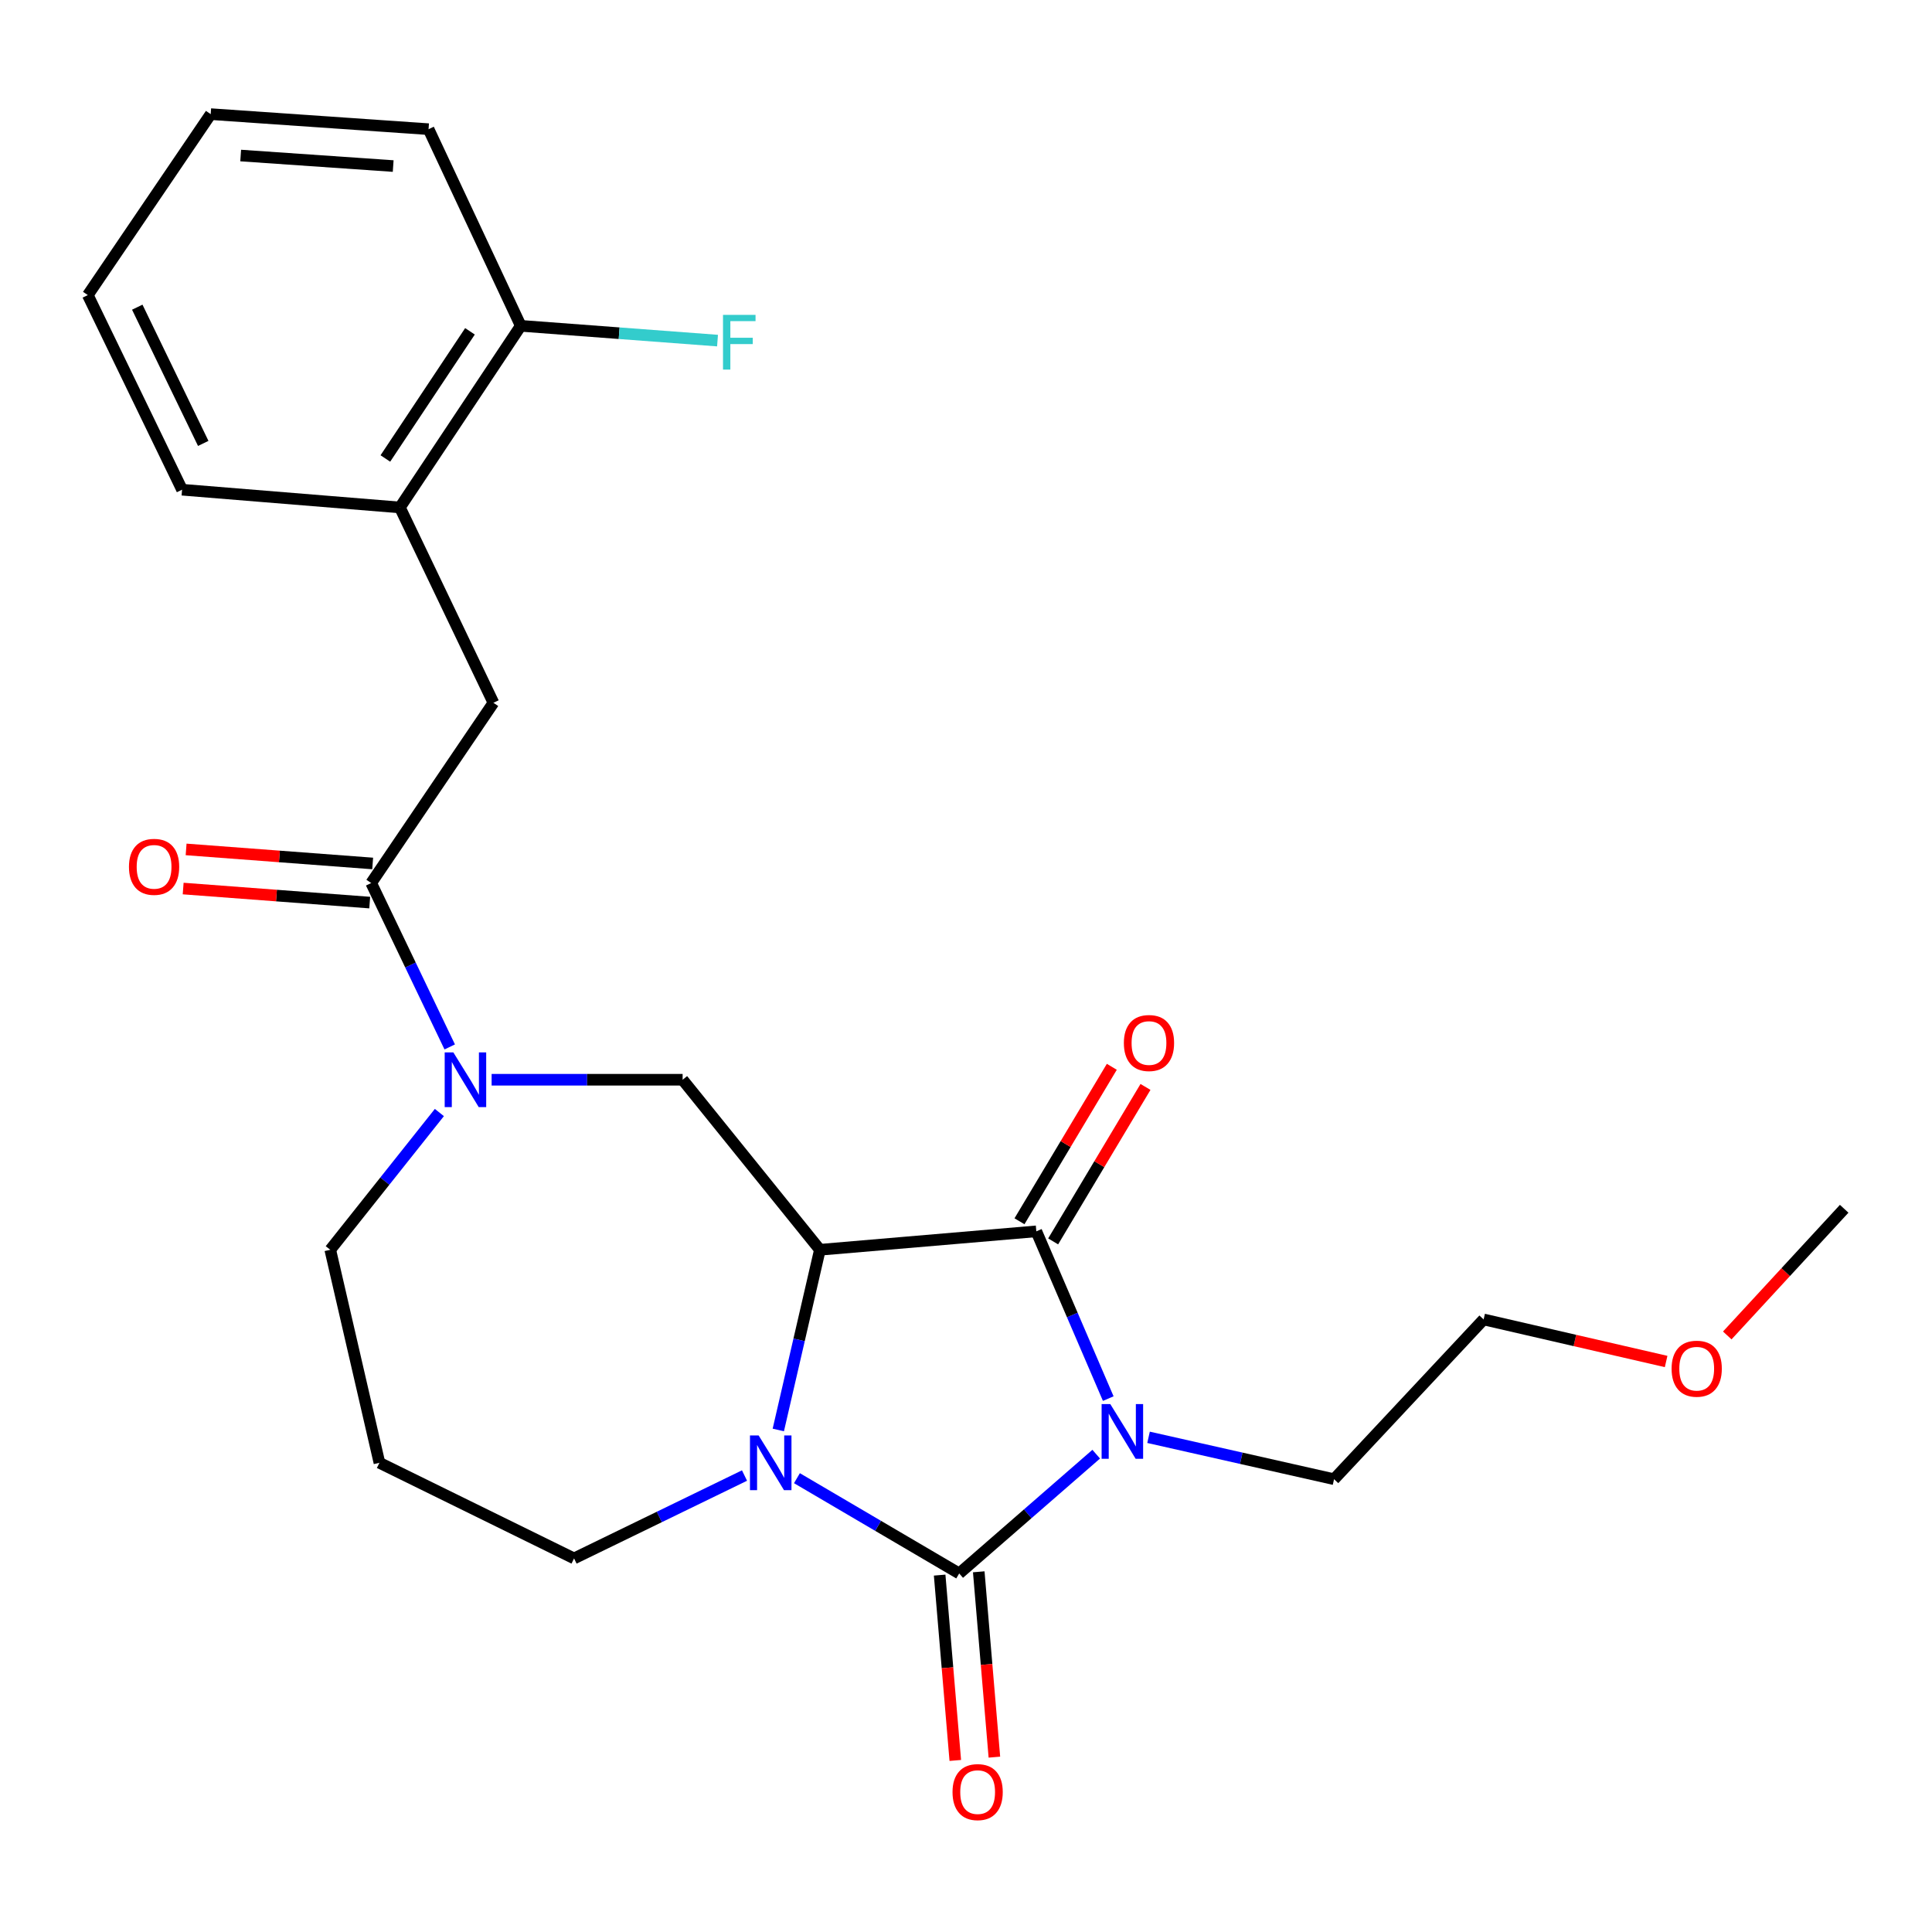 <?xml version='1.0' encoding='iso-8859-1'?>
<svg version='1.1' baseProfile='full'
              xmlns='http://www.w3.org/2000/svg'
                      xmlns:rdkit='http://www.rdkit.org/xml'
                      xmlns:xlink='http://www.w3.org/1999/xlink'
                  xml:space='preserve'
width='1000px' height='1000px' viewBox='0 0 1000 1000'>
<!-- END OF HEADER -->
<rect style='opacity:1.0;fill:#FFFFFF;stroke:none' width='1000' height='1000' x='0' y='0'> </rect>
<path class='bond-0' d='M 567.397,752.68 L 531.938,783.549' style='fill:none;fill-rule:evenodd;stroke:#0000FF;stroke-width:6px;stroke-linecap:butt;stroke-linejoin:miter;stroke-opacity:1' />
<path class='bond-0' d='M 531.938,783.549 L 496.48,814.417' style='fill:none;fill-rule:evenodd;stroke:#000000;stroke-width:6px;stroke-linecap:butt;stroke-linejoin:miter;stroke-opacity:1' />
<path class='bond-3' d='M 573.633,723.915 L 555.014,680.626' style='fill:none;fill-rule:evenodd;stroke:#0000FF;stroke-width:6px;stroke-linecap:butt;stroke-linejoin:miter;stroke-opacity:1' />
<path class='bond-3' d='M 555.014,680.626 L 536.395,637.337' style='fill:none;fill-rule:evenodd;stroke:#000000;stroke-width:6px;stroke-linecap:butt;stroke-linejoin:miter;stroke-opacity:1' />
<path class='bond-13' d='M 594.484,743.953 L 642.495,754.794' style='fill:none;fill-rule:evenodd;stroke:#0000FF;stroke-width:6px;stroke-linecap:butt;stroke-linejoin:miter;stroke-opacity:1' />
<path class='bond-13' d='M 642.495,754.794 L 690.505,765.635' style='fill:none;fill-rule:evenodd;stroke:#000000;stroke-width:6px;stroke-linecap:butt;stroke-linejoin:miter;stroke-opacity:1' />
<path class='bond-2' d='M 496.48,814.417 L 454.487,789.762' style='fill:none;fill-rule:evenodd;stroke:#000000;stroke-width:6px;stroke-linecap:butt;stroke-linejoin:miter;stroke-opacity:1' />
<path class='bond-2' d='M 454.487,789.762 L 412.494,765.106' style='fill:none;fill-rule:evenodd;stroke:#0000FF;stroke-width:6px;stroke-linecap:butt;stroke-linejoin:miter;stroke-opacity:1' />
<path class='bond-8' d='M 486.362,815.271 L 490.411,863.237' style='fill:none;fill-rule:evenodd;stroke:#000000;stroke-width:6px;stroke-linecap:butt;stroke-linejoin:miter;stroke-opacity:1' />
<path class='bond-8' d='M 490.411,863.237 L 494.459,911.203' style='fill:none;fill-rule:evenodd;stroke:#FF0000;stroke-width:6px;stroke-linecap:butt;stroke-linejoin:miter;stroke-opacity:1' />
<path class='bond-8' d='M 506.598,813.563 L 510.646,861.529' style='fill:none;fill-rule:evenodd;stroke:#000000;stroke-width:6px;stroke-linecap:butt;stroke-linejoin:miter;stroke-opacity:1' />
<path class='bond-8' d='M 510.646,861.529 L 514.694,909.495' style='fill:none;fill-rule:evenodd;stroke:#FF0000;stroke-width:6px;stroke-linecap:butt;stroke-linejoin:miter;stroke-opacity:1' />
<path class='bond-1' d='M 424.378,646.882 L 536.395,637.337' style='fill:none;fill-rule:evenodd;stroke:#000000;stroke-width:6px;stroke-linecap:butt;stroke-linejoin:miter;stroke-opacity:1' />
<path class='bond-5' d='M 424.378,646.882 L 353.325,558.872' style='fill:none;fill-rule:evenodd;stroke:#000000;stroke-width:6px;stroke-linecap:butt;stroke-linejoin:miter;stroke-opacity:1' />
<path class='bond-25' d='M 424.378,646.882 L 413.613,693.516' style='fill:none;fill-rule:evenodd;stroke:#000000;stroke-width:6px;stroke-linecap:butt;stroke-linejoin:miter;stroke-opacity:1' />
<path class='bond-25' d='M 413.613,693.516 L 402.848,740.15' style='fill:none;fill-rule:evenodd;stroke:#0000FF;stroke-width:6px;stroke-linecap:butt;stroke-linejoin:miter;stroke-opacity:1' />
<path class='bond-14' d='M 385.356,763.737 L 341.243,785.185' style='fill:none;fill-rule:evenodd;stroke:#0000FF;stroke-width:6px;stroke-linecap:butt;stroke-linejoin:miter;stroke-opacity:1' />
<path class='bond-14' d='M 341.243,785.185 L 297.13,806.633' style='fill:none;fill-rule:evenodd;stroke:#000000;stroke-width:6px;stroke-linecap:butt;stroke-linejoin:miter;stroke-opacity:1' />
<path class='bond-9' d='M 545.11,642.547 L 569.007,602.571' style='fill:none;fill-rule:evenodd;stroke:#000000;stroke-width:6px;stroke-linecap:butt;stroke-linejoin:miter;stroke-opacity:1' />
<path class='bond-9' d='M 569.007,602.571 L 592.905,562.595' style='fill:none;fill-rule:evenodd;stroke:#FF0000;stroke-width:6px;stroke-linecap:butt;stroke-linejoin:miter;stroke-opacity:1' />
<path class='bond-9' d='M 527.68,632.128 L 551.577,592.151' style='fill:none;fill-rule:evenodd;stroke:#000000;stroke-width:6px;stroke-linecap:butt;stroke-linejoin:miter;stroke-opacity:1' />
<path class='bond-9' d='M 551.577,592.151 L 575.474,552.175' style='fill:none;fill-rule:evenodd;stroke:#FF0000;stroke-width:6px;stroke-linecap:butt;stroke-linejoin:miter;stroke-opacity:1' />
<path class='bond-4' d='M 254.463,558.872 L 303.894,558.872' style='fill:none;fill-rule:evenodd;stroke:#0000FF;stroke-width:6px;stroke-linecap:butt;stroke-linejoin:miter;stroke-opacity:1' />
<path class='bond-4' d='M 303.894,558.872 L 353.325,558.872' style='fill:none;fill-rule:evenodd;stroke:#000000;stroke-width:6px;stroke-linecap:butt;stroke-linejoin:miter;stroke-opacity:1' />
<path class='bond-6' d='M 232.776,541.89 L 212.453,499.472' style='fill:none;fill-rule:evenodd;stroke:#0000FF;stroke-width:6px;stroke-linecap:butt;stroke-linejoin:miter;stroke-opacity:1' />
<path class='bond-6' d='M 212.453,499.472 L 192.13,457.054' style='fill:none;fill-rule:evenodd;stroke:#000000;stroke-width:6px;stroke-linecap:butt;stroke-linejoin:miter;stroke-opacity:1' />
<path class='bond-16' d='M 227.42,575.843 L 199.181,611.363' style='fill:none;fill-rule:evenodd;stroke:#0000FF;stroke-width:6px;stroke-linecap:butt;stroke-linejoin:miter;stroke-opacity:1' />
<path class='bond-16' d='M 199.181,611.363 L 170.942,646.882' style='fill:none;fill-rule:evenodd;stroke:#000000;stroke-width:6px;stroke-linecap:butt;stroke-linejoin:miter;stroke-opacity:1' />
<path class='bond-7' d='M 192.13,457.054 L 255.398,363.764' style='fill:none;fill-rule:evenodd;stroke:#000000;stroke-width:6px;stroke-linecap:butt;stroke-linejoin:miter;stroke-opacity:1' />
<path class='bond-11' d='M 192.892,446.929 L 144.612,443.293' style='fill:none;fill-rule:evenodd;stroke:#000000;stroke-width:6px;stroke-linecap:butt;stroke-linejoin:miter;stroke-opacity:1' />
<path class='bond-11' d='M 144.612,443.293 L 96.331,439.658' style='fill:none;fill-rule:evenodd;stroke:#FF0000;stroke-width:6px;stroke-linecap:butt;stroke-linejoin:miter;stroke-opacity:1' />
<path class='bond-11' d='M 191.367,467.179 L 143.087,463.543' style='fill:none;fill-rule:evenodd;stroke:#000000;stroke-width:6px;stroke-linecap:butt;stroke-linejoin:miter;stroke-opacity:1' />
<path class='bond-11' d='M 143.087,463.543 L 94.806,459.908' style='fill:none;fill-rule:evenodd;stroke:#FF0000;stroke-width:6px;stroke-linecap:butt;stroke-linejoin:miter;stroke-opacity:1' />
<path class='bond-10' d='M 255.398,363.764 L 206.988,262.656' style='fill:none;fill-rule:evenodd;stroke:#000000;stroke-width:6px;stroke-linecap:butt;stroke-linejoin:miter;stroke-opacity:1' />
<path class='bond-12' d='M 206.988,262.656 L 269.546,168.645' style='fill:none;fill-rule:evenodd;stroke:#000000;stroke-width:6px;stroke-linecap:butt;stroke-linejoin:miter;stroke-opacity:1' />
<path class='bond-12' d='M 199.465,237.304 L 243.256,171.496' style='fill:none;fill-rule:evenodd;stroke:#000000;stroke-width:6px;stroke-linecap:butt;stroke-linejoin:miter;stroke-opacity:1' />
<path class='bond-19' d='M 206.988,262.656 L 94.237,253.473' style='fill:none;fill-rule:evenodd;stroke:#000000;stroke-width:6px;stroke-linecap:butt;stroke-linejoin:miter;stroke-opacity:1' />
<path class='bond-17' d='M 269.546,168.645 L 320.468,172.469' style='fill:none;fill-rule:evenodd;stroke:#000000;stroke-width:6px;stroke-linecap:butt;stroke-linejoin:miter;stroke-opacity:1' />
<path class='bond-17' d='M 320.468,172.469 L 371.391,176.294' style='fill:none;fill-rule:evenodd;stroke:#33CCCC;stroke-width:6px;stroke-linecap:butt;stroke-linejoin:miter;stroke-opacity:1' />
<path class='bond-20' d='M 269.546,168.645 L 221.824,66.86' style='fill:none;fill-rule:evenodd;stroke:#000000;stroke-width:6px;stroke-linecap:butt;stroke-linejoin:miter;stroke-opacity:1' />
<path class='bond-21' d='M 690.505,765.635 L 767.921,682.939' style='fill:none;fill-rule:evenodd;stroke:#000000;stroke-width:6px;stroke-linecap:butt;stroke-linejoin:miter;stroke-opacity:1' />
<path class='bond-15' d='M 297.13,806.633 L 196.394,757.139' style='fill:none;fill-rule:evenodd;stroke:#000000;stroke-width:6px;stroke-linecap:butt;stroke-linejoin:miter;stroke-opacity:1' />
<path class='bond-26' d='M 196.394,757.139 L 170.942,646.882' style='fill:none;fill-rule:evenodd;stroke:#000000;stroke-width:6px;stroke-linecap:butt;stroke-linejoin:miter;stroke-opacity:1' />
<path class='bond-18' d='M 862.383,704.709 L 815.152,693.824' style='fill:none;fill-rule:evenodd;stroke:#FF0000;stroke-width:6px;stroke-linecap:butt;stroke-linejoin:miter;stroke-opacity:1' />
<path class='bond-18' d='M 815.152,693.824 L 767.921,682.939' style='fill:none;fill-rule:evenodd;stroke:#000000;stroke-width:6px;stroke-linecap:butt;stroke-linejoin:miter;stroke-opacity:1' />
<path class='bond-22' d='M 894.026,691.225 L 924.286,658.443' style='fill:none;fill-rule:evenodd;stroke:#FF0000;stroke-width:6px;stroke-linecap:butt;stroke-linejoin:miter;stroke-opacity:1' />
<path class='bond-22' d='M 924.286,658.443 L 954.545,625.661' style='fill:none;fill-rule:evenodd;stroke:#000000;stroke-width:6px;stroke-linecap:butt;stroke-linejoin:miter;stroke-opacity:1' />
<path class='bond-23' d='M 94.237,253.473 L 45.455,152.737' style='fill:none;fill-rule:evenodd;stroke:#000000;stroke-width:6px;stroke-linecap:butt;stroke-linejoin:miter;stroke-opacity:1' />
<path class='bond-23' d='M 105.197,229.512 L 71.049,158.997' style='fill:none;fill-rule:evenodd;stroke:#000000;stroke-width:6px;stroke-linecap:butt;stroke-linejoin:miter;stroke-opacity:1' />
<path class='bond-27' d='M 221.824,66.86 L 109.062,59.075' style='fill:none;fill-rule:evenodd;stroke:#000000;stroke-width:6px;stroke-linecap:butt;stroke-linejoin:miter;stroke-opacity:1' />
<path class='bond-27' d='M 203.511,85.951 L 124.577,80.502' style='fill:none;fill-rule:evenodd;stroke:#000000;stroke-width:6px;stroke-linecap:butt;stroke-linejoin:miter;stroke-opacity:1' />
<path class='bond-24' d='M 45.455,152.737 L 109.062,59.075' style='fill:none;fill-rule:evenodd;stroke:#000000;stroke-width:6px;stroke-linecap:butt;stroke-linejoin:miter;stroke-opacity:1' />
<path  class='atom-0' d='M 574.676 726.734
L 583.956 741.734
Q 584.876 743.214, 586.356 745.894
Q 587.836 748.574, 587.916 748.734
L 587.916 726.734
L 591.676 726.734
L 591.676 755.054
L 587.796 755.054
L 577.836 738.654
Q 576.676 736.734, 575.436 734.534
Q 574.236 732.334, 573.876 731.654
L 573.876 755.054
L 570.196 755.054
L 570.196 726.734
L 574.676 726.734
' fill='#0000FF'/>
<path  class='atom-3' d='M 392.666 742.979
L 401.946 757.979
Q 402.866 759.459, 404.346 762.139
Q 405.826 764.819, 405.906 764.979
L 405.906 742.979
L 409.666 742.979
L 409.666 771.299
L 405.786 771.299
L 395.826 754.899
Q 394.666 752.979, 393.426 750.779
Q 392.226 748.579, 391.866 747.899
L 391.866 771.299
L 388.186 771.299
L 388.186 742.979
L 392.666 742.979
' fill='#0000FF'/>
<path  class='atom-5' d='M 234.652 544.712
L 243.932 559.712
Q 244.852 561.192, 246.332 563.872
Q 247.812 566.552, 247.892 566.712
L 247.892 544.712
L 251.652 544.712
L 251.652 573.032
L 247.772 573.032
L 237.812 556.632
Q 236.652 554.712, 235.412 552.512
Q 234.212 550.312, 233.852 549.632
L 233.852 573.032
L 230.172 573.032
L 230.172 544.712
L 234.652 544.712
' fill='#0000FF'/>
<path  class='atom-9' d='M 493.025 927.586
Q 493.025 920.786, 496.385 916.986
Q 499.745 913.186, 506.025 913.186
Q 512.305 913.186, 515.665 916.986
Q 519.025 920.786, 519.025 927.586
Q 519.025 934.466, 515.625 938.386
Q 512.225 942.266, 506.025 942.266
Q 499.785 942.266, 496.385 938.386
Q 493.025 934.506, 493.025 927.586
M 506.025 939.066
Q 510.345 939.066, 512.665 936.186
Q 515.025 933.266, 515.025 927.586
Q 515.025 922.026, 512.665 919.226
Q 510.345 916.386, 506.025 916.386
Q 501.705 916.386, 499.345 919.186
Q 497.025 921.986, 497.025 927.586
Q 497.025 933.306, 499.345 936.186
Q 501.705 939.066, 506.025 939.066
' fill='#FF0000'/>
<path  class='atom-10' d='M 581.711 539.863
Q 581.711 533.063, 585.071 529.263
Q 588.431 525.463, 594.711 525.463
Q 600.991 525.463, 604.351 529.263
Q 607.711 533.063, 607.711 539.863
Q 607.711 546.743, 604.311 550.663
Q 600.911 554.543, 594.711 554.543
Q 588.471 554.543, 585.071 550.663
Q 581.711 546.783, 581.711 539.863
M 594.711 551.343
Q 599.031 551.343, 601.351 548.463
Q 603.711 545.543, 603.711 539.863
Q 603.711 534.303, 601.351 531.503
Q 599.031 528.663, 594.711 528.663
Q 590.391 528.663, 588.031 531.463
Q 585.711 534.263, 585.711 539.863
Q 585.711 545.583, 588.031 548.463
Q 590.391 551.343, 594.711 551.343
' fill='#FF0000'/>
<path  class='atom-12' d='M 66.751 448.672
Q 66.751 441.872, 70.111 438.072
Q 73.471 434.272, 79.751 434.272
Q 86.031 434.272, 89.391 438.072
Q 92.751 441.872, 92.751 448.672
Q 92.751 455.552, 89.351 459.472
Q 85.951 463.352, 79.751 463.352
Q 73.511 463.352, 70.111 459.472
Q 66.751 455.592, 66.751 448.672
M 79.751 460.152
Q 84.071 460.152, 86.391 457.272
Q 88.751 454.352, 88.751 448.672
Q 88.751 443.112, 86.391 440.312
Q 84.071 437.472, 79.751 437.472
Q 75.431 437.472, 73.071 440.272
Q 70.751 443.072, 70.751 448.672
Q 70.751 454.392, 73.071 457.272
Q 75.431 460.152, 79.751 460.152
' fill='#FF0000'/>
<path  class='atom-18' d='M 374.226 162.98
L 391.066 162.98
L 391.066 166.22
L 378.026 166.22
L 378.026 174.82
L 389.626 174.82
L 389.626 178.1
L 378.026 178.1
L 378.026 191.3
L 374.226 191.3
L 374.226 162.98
' fill='#33CCCC'/>
<path  class='atom-19' d='M 865.213 708.437
Q 865.213 701.637, 868.573 697.837
Q 871.933 694.037, 878.213 694.037
Q 884.493 694.037, 887.853 697.837
Q 891.213 701.637, 891.213 708.437
Q 891.213 715.317, 887.813 719.237
Q 884.413 723.117, 878.213 723.117
Q 871.973 723.117, 868.573 719.237
Q 865.213 715.357, 865.213 708.437
M 878.213 719.917
Q 882.533 719.917, 884.853 717.037
Q 887.213 714.117, 887.213 708.437
Q 887.213 702.877, 884.853 700.077
Q 882.533 697.237, 878.213 697.237
Q 873.893 697.237, 871.533 700.037
Q 869.213 702.837, 869.213 708.437
Q 869.213 714.157, 871.533 717.037
Q 873.893 719.917, 878.213 719.917
' fill='#FF0000'/>
</svg>
